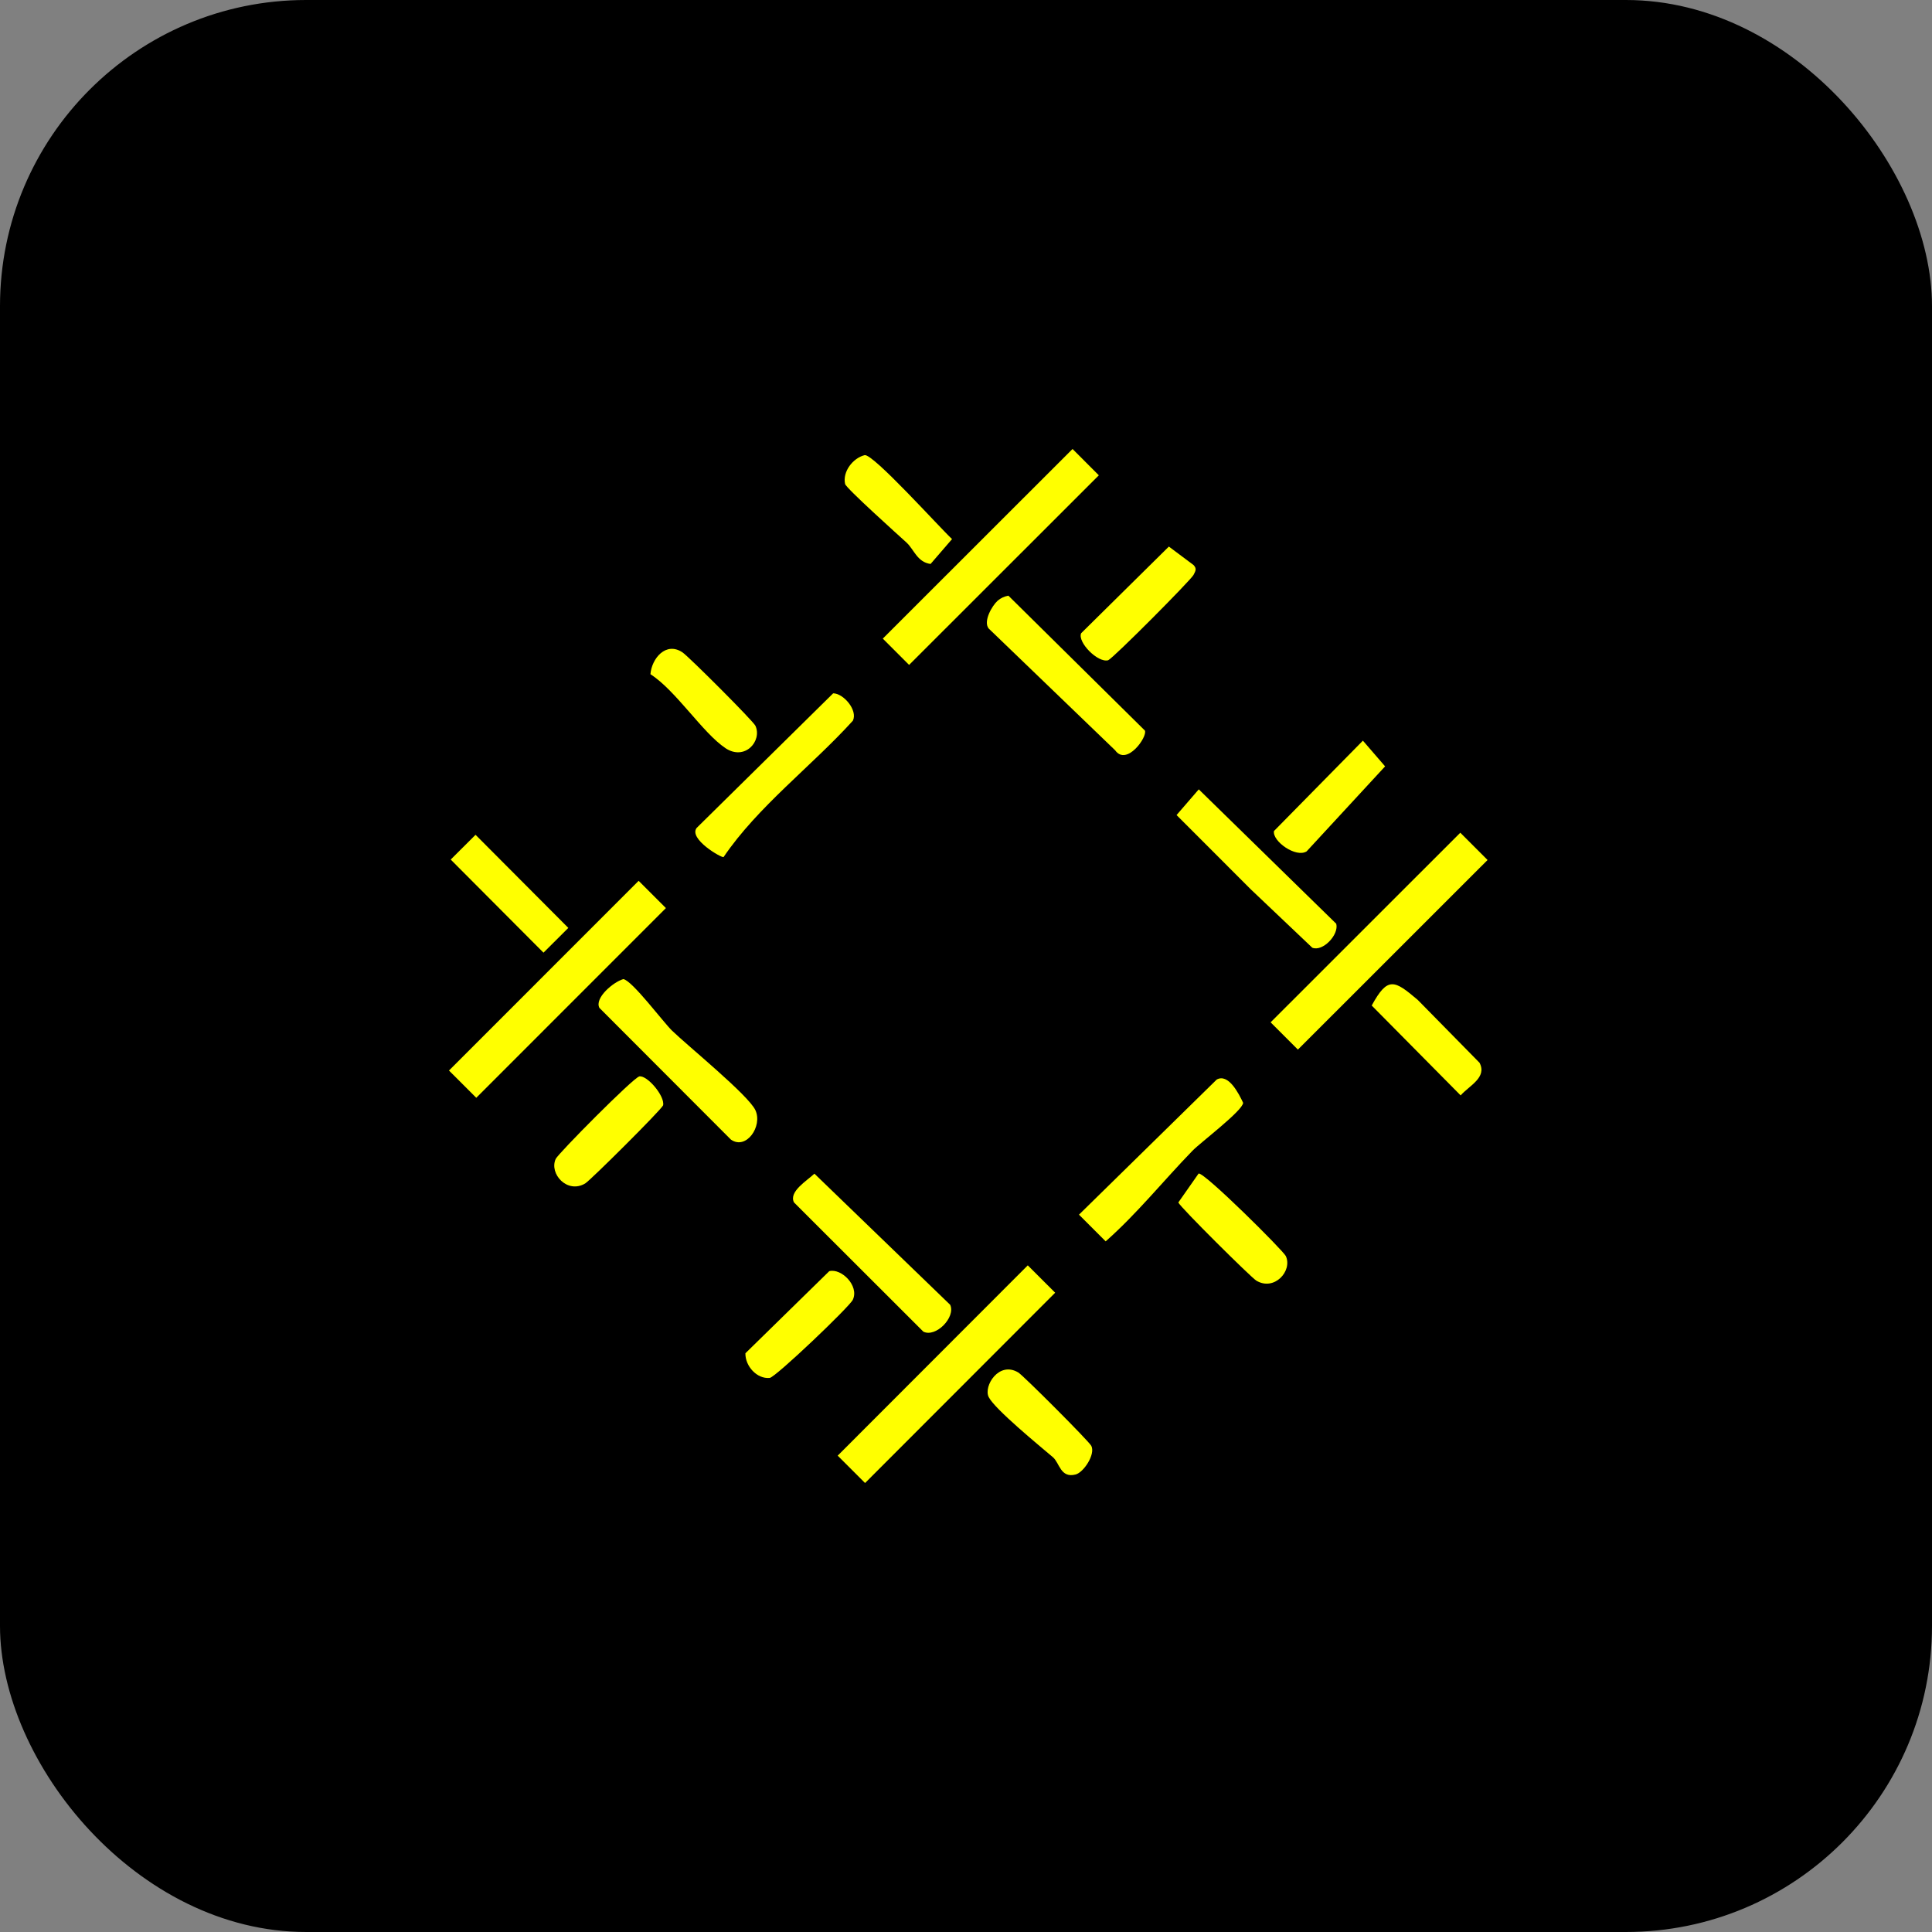 <svg width="284" height="284" viewBox="0 0 284 284" fill="none" xmlns="http://www.w3.org/2000/svg">
<rect x="0" y="0" width="284" height="284" fill="#808080" stroke="none"/>
<rect width="284" height="284" rx="45" fill="black"/>
<path d="M151.081 186.004L123.137 213.978L127.163 218L155.107 190.027L151.081 186.004Z" fill="#FFFF00"/>
<path d="M93.878 129.478L66 157.365L70.01 161.374L97.888 133.486L93.878 129.478Z" fill="#FFFF00"/>
<path d="M214.661 122.408L186.778 150.28L190.787 154.29L218.669 126.418L214.661 122.408Z" fill="#FFFF00"/>
<path d="M157.661 66L129.769 93.873L133.635 97.742L161.527 69.869L157.661 66Z" fill="#FFFF00"/>
<path d="M98.77 151.485C101.132 153.776 109.995 160.964 111.04 163.19C112.143 165.545 109.694 169.104 107.439 167.514L88.11 148.156C87.358 146.696 90.172 144.333 91.632 143.925C92.949 144.154 97.481 150.232 98.777 151.492L98.77 151.485Z" fill="#FFFF00"/>
<path d="M119.716 172.526L139.676 191.805C140.513 193.638 137.564 196.659 135.731 195.75L116.717 176.757C115.9 175.167 118.65 173.549 119.716 172.526Z" fill="#FFFF00"/>
<path d="M175.294 169.154C171.027 173.549 167.147 178.403 162.53 182.477L158.606 178.554L178.852 158.694C180.549 157.749 182.067 160.67 182.74 162.116C182.647 163.298 176.461 167.951 175.294 169.154Z" fill="#FFFF00"/>
<path d="M183.877 130.745L172.952 119.813L176.217 116.033L196.427 135.792C196.849 137.417 194.437 139.93 192.905 139.315L183.877 130.745Z" fill="#FFFF00"/>
<path d="M106.366 125.984C106.115 126.171 101.175 123.321 102.407 121.703L122.474 101.916C123.977 101.916 126.118 104.386 125.373 105.939C119.259 112.676 111.406 118.553 106.366 125.984Z" fill="#FFFF00"/>
<path d="M146.649 88.306C147.1 87.912 147.644 87.669 148.231 87.562L168.298 107.392C168.706 108.309 165.613 112.669 163.924 110.292L145.324 92.38C144.508 91.335 145.825 89.044 146.649 88.306Z" fill="#FFFF00"/>
<path d="M171.821 80.345L175.458 83.066C175.966 83.617 175.73 83.954 175.444 84.512C175.036 85.299 163.71 96.689 162.901 97.055C161.362 97.477 158.348 94.37 158.928 93.081L171.821 80.345Z" fill="#FFFF00"/>
<path d="M93.967 158.229C95.133 158.021 97.768 161.135 97.475 162.481C97.138 163.219 86.8 173.492 86.034 173.957C83.4 175.547 80.686 172.547 81.689 170.356C82.047 169.569 93.122 158.386 93.974 158.236L93.967 158.229Z" fill="#FFFF00"/>
<path d="M176.195 172.504C177.062 172.325 188.652 183.844 189.017 184.646C190.019 186.837 187.306 189.843 184.672 188.247C183.906 187.789 173.539 177.501 173.21 176.764L176.195 172.504Z" fill="#FFFF00"/>
<path d="M192.088 125.14C190.513 126.156 187.005 123.651 187.27 122.161L200.343 108.874L203.607 112.654L192.088 125.132V125.14Z" fill="#FFFF00"/>
<path d="M121.908 186.858C123.648 186.4 126.325 188.977 125.366 191.06C124.886 192.091 113.997 202.472 113.145 202.551C111.277 202.737 109.537 200.825 109.573 198.928L121.901 186.858H121.908Z" fill="#FFFF00"/>
<path d="M154.775 214.206C152.842 212.559 146.213 207.14 145.332 205.357C144.552 203.782 146.814 200.024 149.692 201.756C150.408 202.186 160.087 211.865 160.424 212.545C161.047 213.798 159.293 216.439 158.111 216.747C155.878 217.327 155.756 215.036 154.775 214.206Z" fill="#FFFF00"/>
<path d="M106.645 109.977C103.316 107.772 99.329 101.472 95.613 99.109C95.792 96.804 97.89 94.255 100.331 95.902C101.262 96.532 110.733 105.996 111.048 106.691C112.065 108.917 109.509 111.881 106.638 109.977H106.645Z" fill="#FFFF00"/>
<path d="M133.278 79.773C131.967 78.584 124.365 71.754 124.228 71.146C123.82 69.328 125.388 67.33 127.092 66.908C128.295 66.607 138.182 77.618 139.95 79.243L136.793 82.901C134.824 82.643 134.33 80.732 133.278 79.78V79.773Z" fill="#FFFF00"/>
<path d="M208.404 146.982L217.489 156.224C218.634 158.394 215.993 159.568 214.711 161.021L201.639 147.812C204.008 143.46 204.996 144.104 208.404 146.982Z" fill="#FFFF00"/>
<path d="M69.904 122.715L66.253 126.353L79.892 140.04L83.543 136.401L69.904 122.715Z" fill="#FFFF00"/>
</svg>
